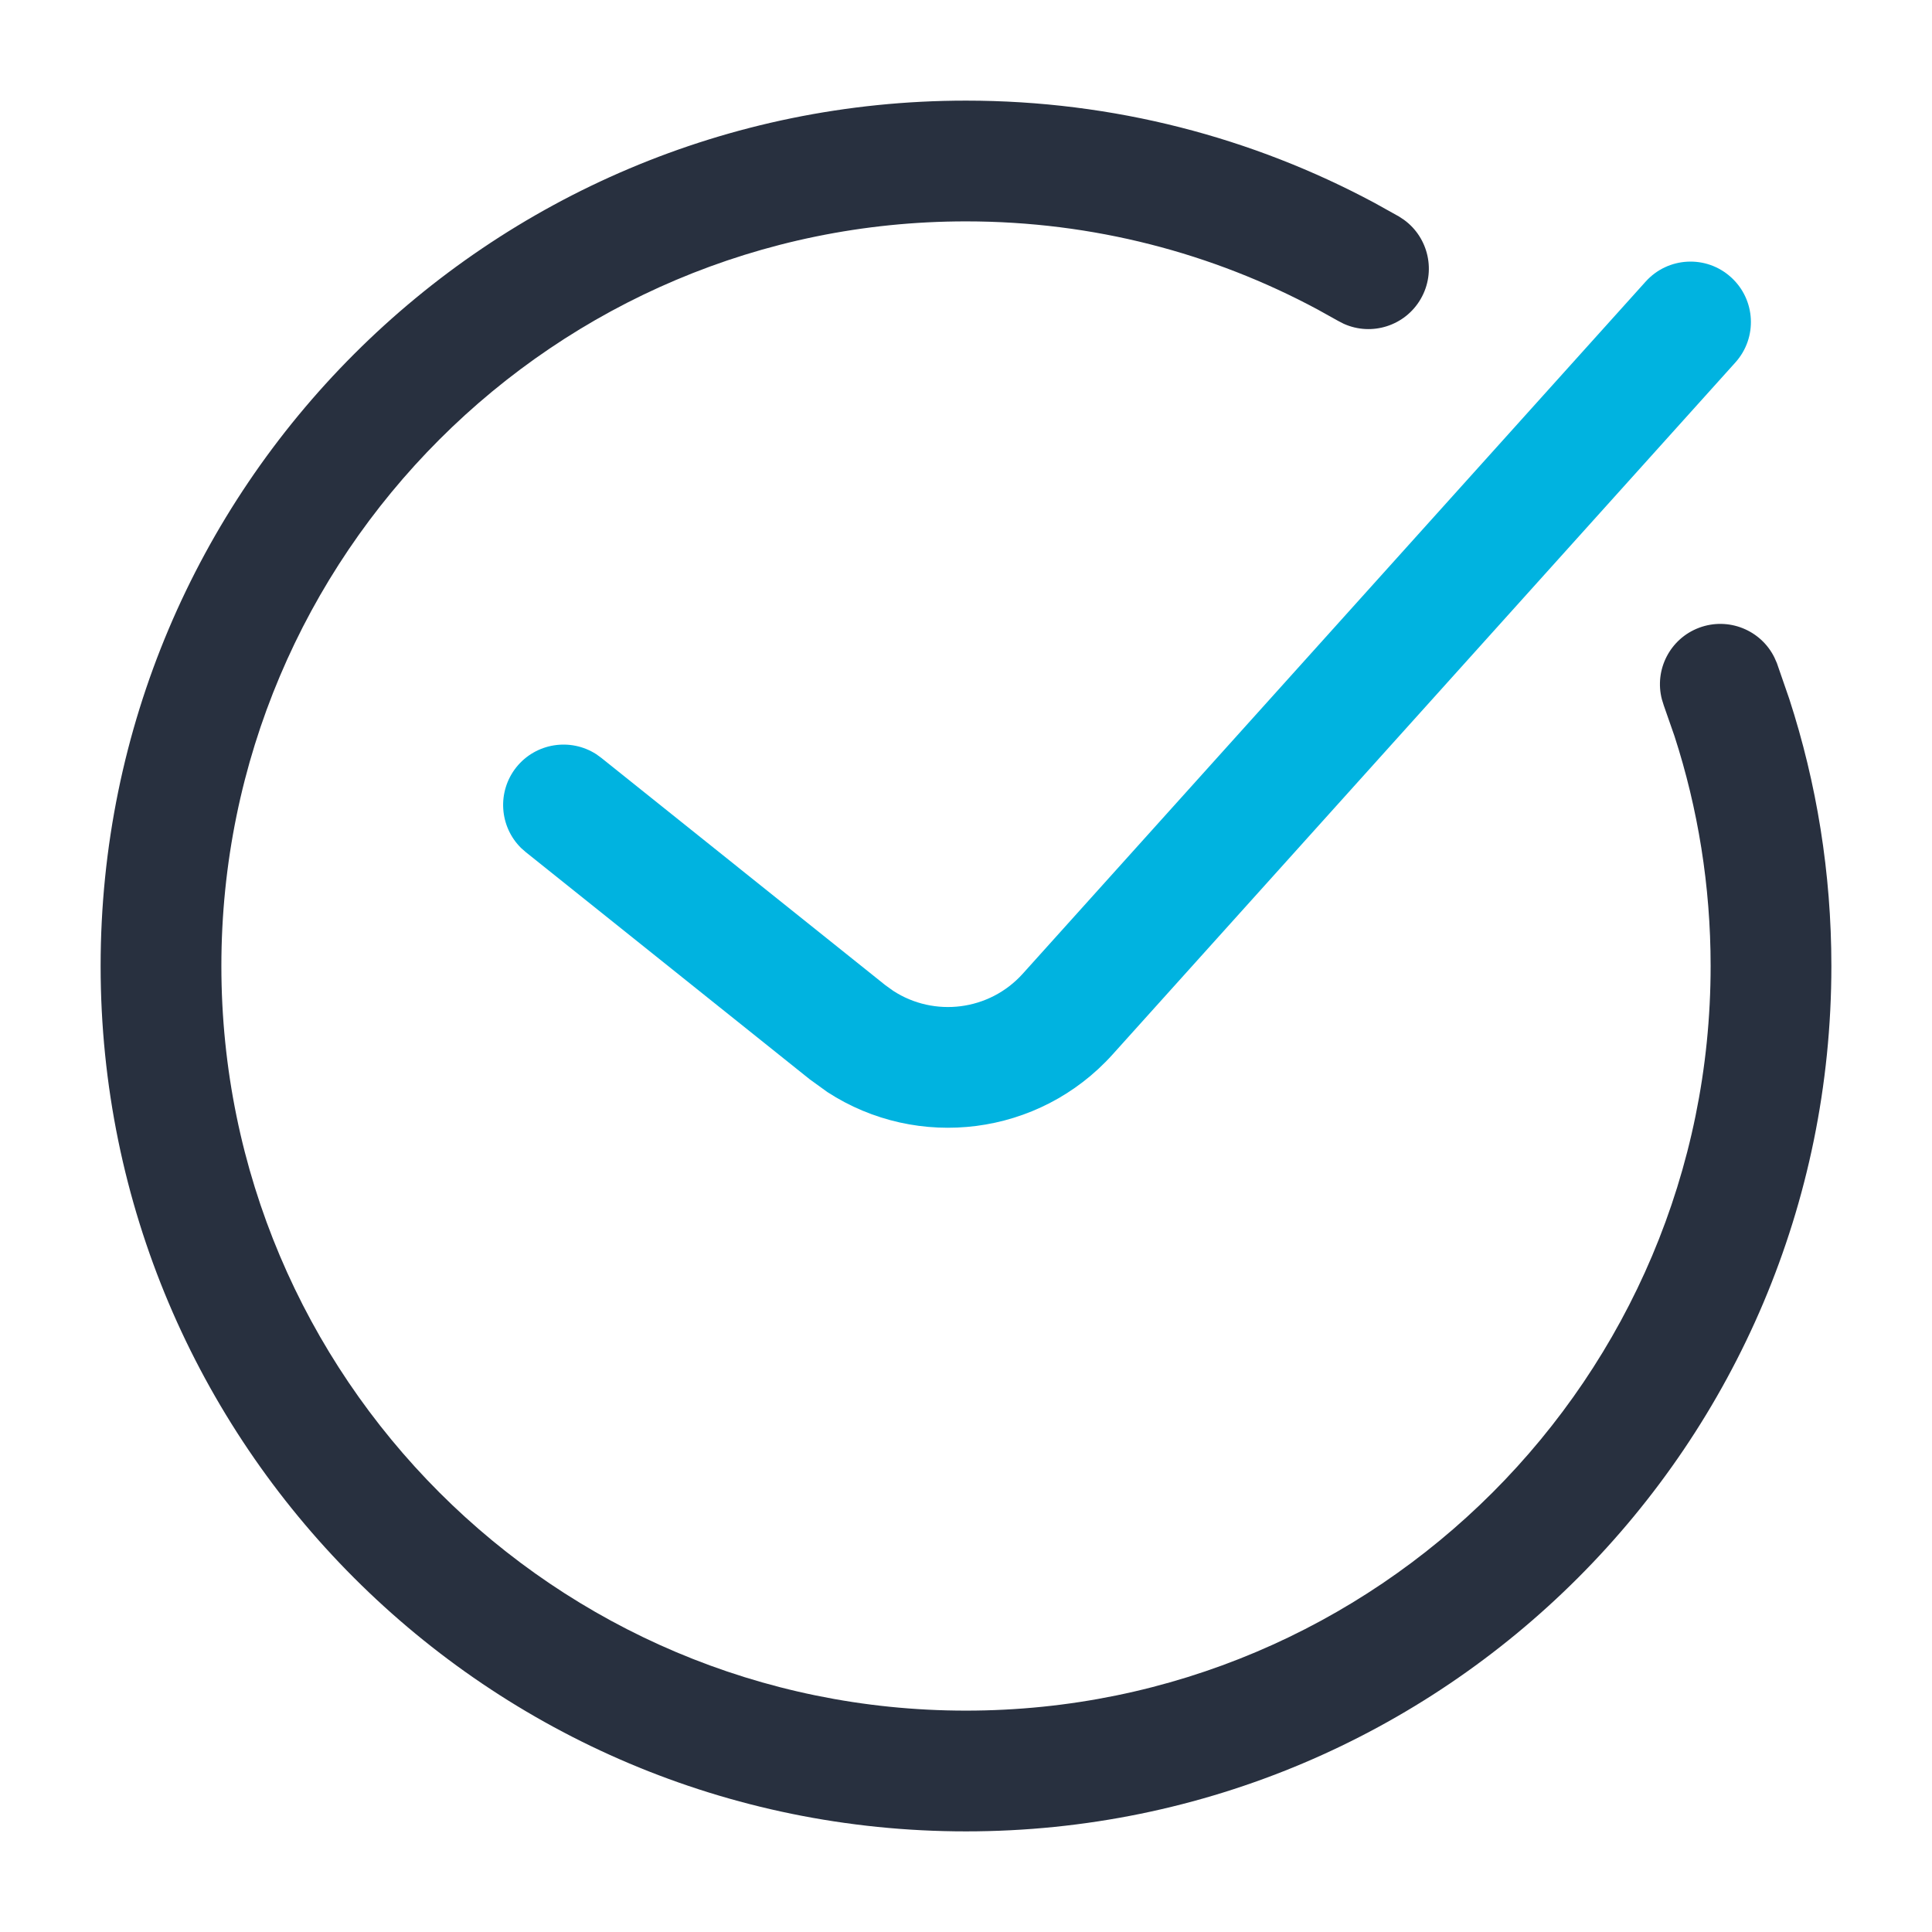 <svg width="24" height="24" viewBox="0 0 24 24" fill="none" xmlns="http://www.w3.org/2000/svg">
<path d="M1.25 12C1.25 6.063 6.063 1.25 12 1.25C13.835 1.25 15.564 1.71 17.076 2.521L17.376 2.688L17.44 2.73C17.748 2.953 17.843 3.377 17.649 3.713C17.455 4.049 17.039 4.179 16.692 4.022L16.624 3.987L16.367 3.844C15.067 3.146 13.581 2.75 12 2.75C6.891 2.75 2.75 6.891 2.75 12C2.75 17.109 6.891 21.25 12 21.25C17.109 21.25 21.25 17.109 21.25 12C21.25 11.002 21.092 10.042 20.801 9.144L20.668 8.763L20.645 8.689C20.548 8.322 20.744 7.934 21.107 7.798C21.471 7.662 21.874 7.826 22.042 8.167L22.073 8.237L22.227 8.682C22.567 9.728 22.75 10.843 22.75 12C22.75 17.937 17.937 22.75 12 22.75C6.063 22.75 1.25 17.937 1.25 12Z" fill="#28303F"/>
<path d="M21.502 3.443C21.195 3.165 20.72 3.19 20.443 3.498L12.705 12.096C12.29 12.557 11.605 12.64 11.095 12.308L10.995 12.236L7.469 9.414L7.407 9.369C7.087 9.163 6.657 9.228 6.414 9.531C6.172 9.835 6.203 10.269 6.474 10.535L6.532 10.586L10.058 13.407L10.278 13.566C11.4 14.296 12.907 14.114 13.821 13.099L21.558 4.502C21.835 4.194 21.81 3.72 21.502 3.443Z" fill="#00B3E0"/>
</svg>
